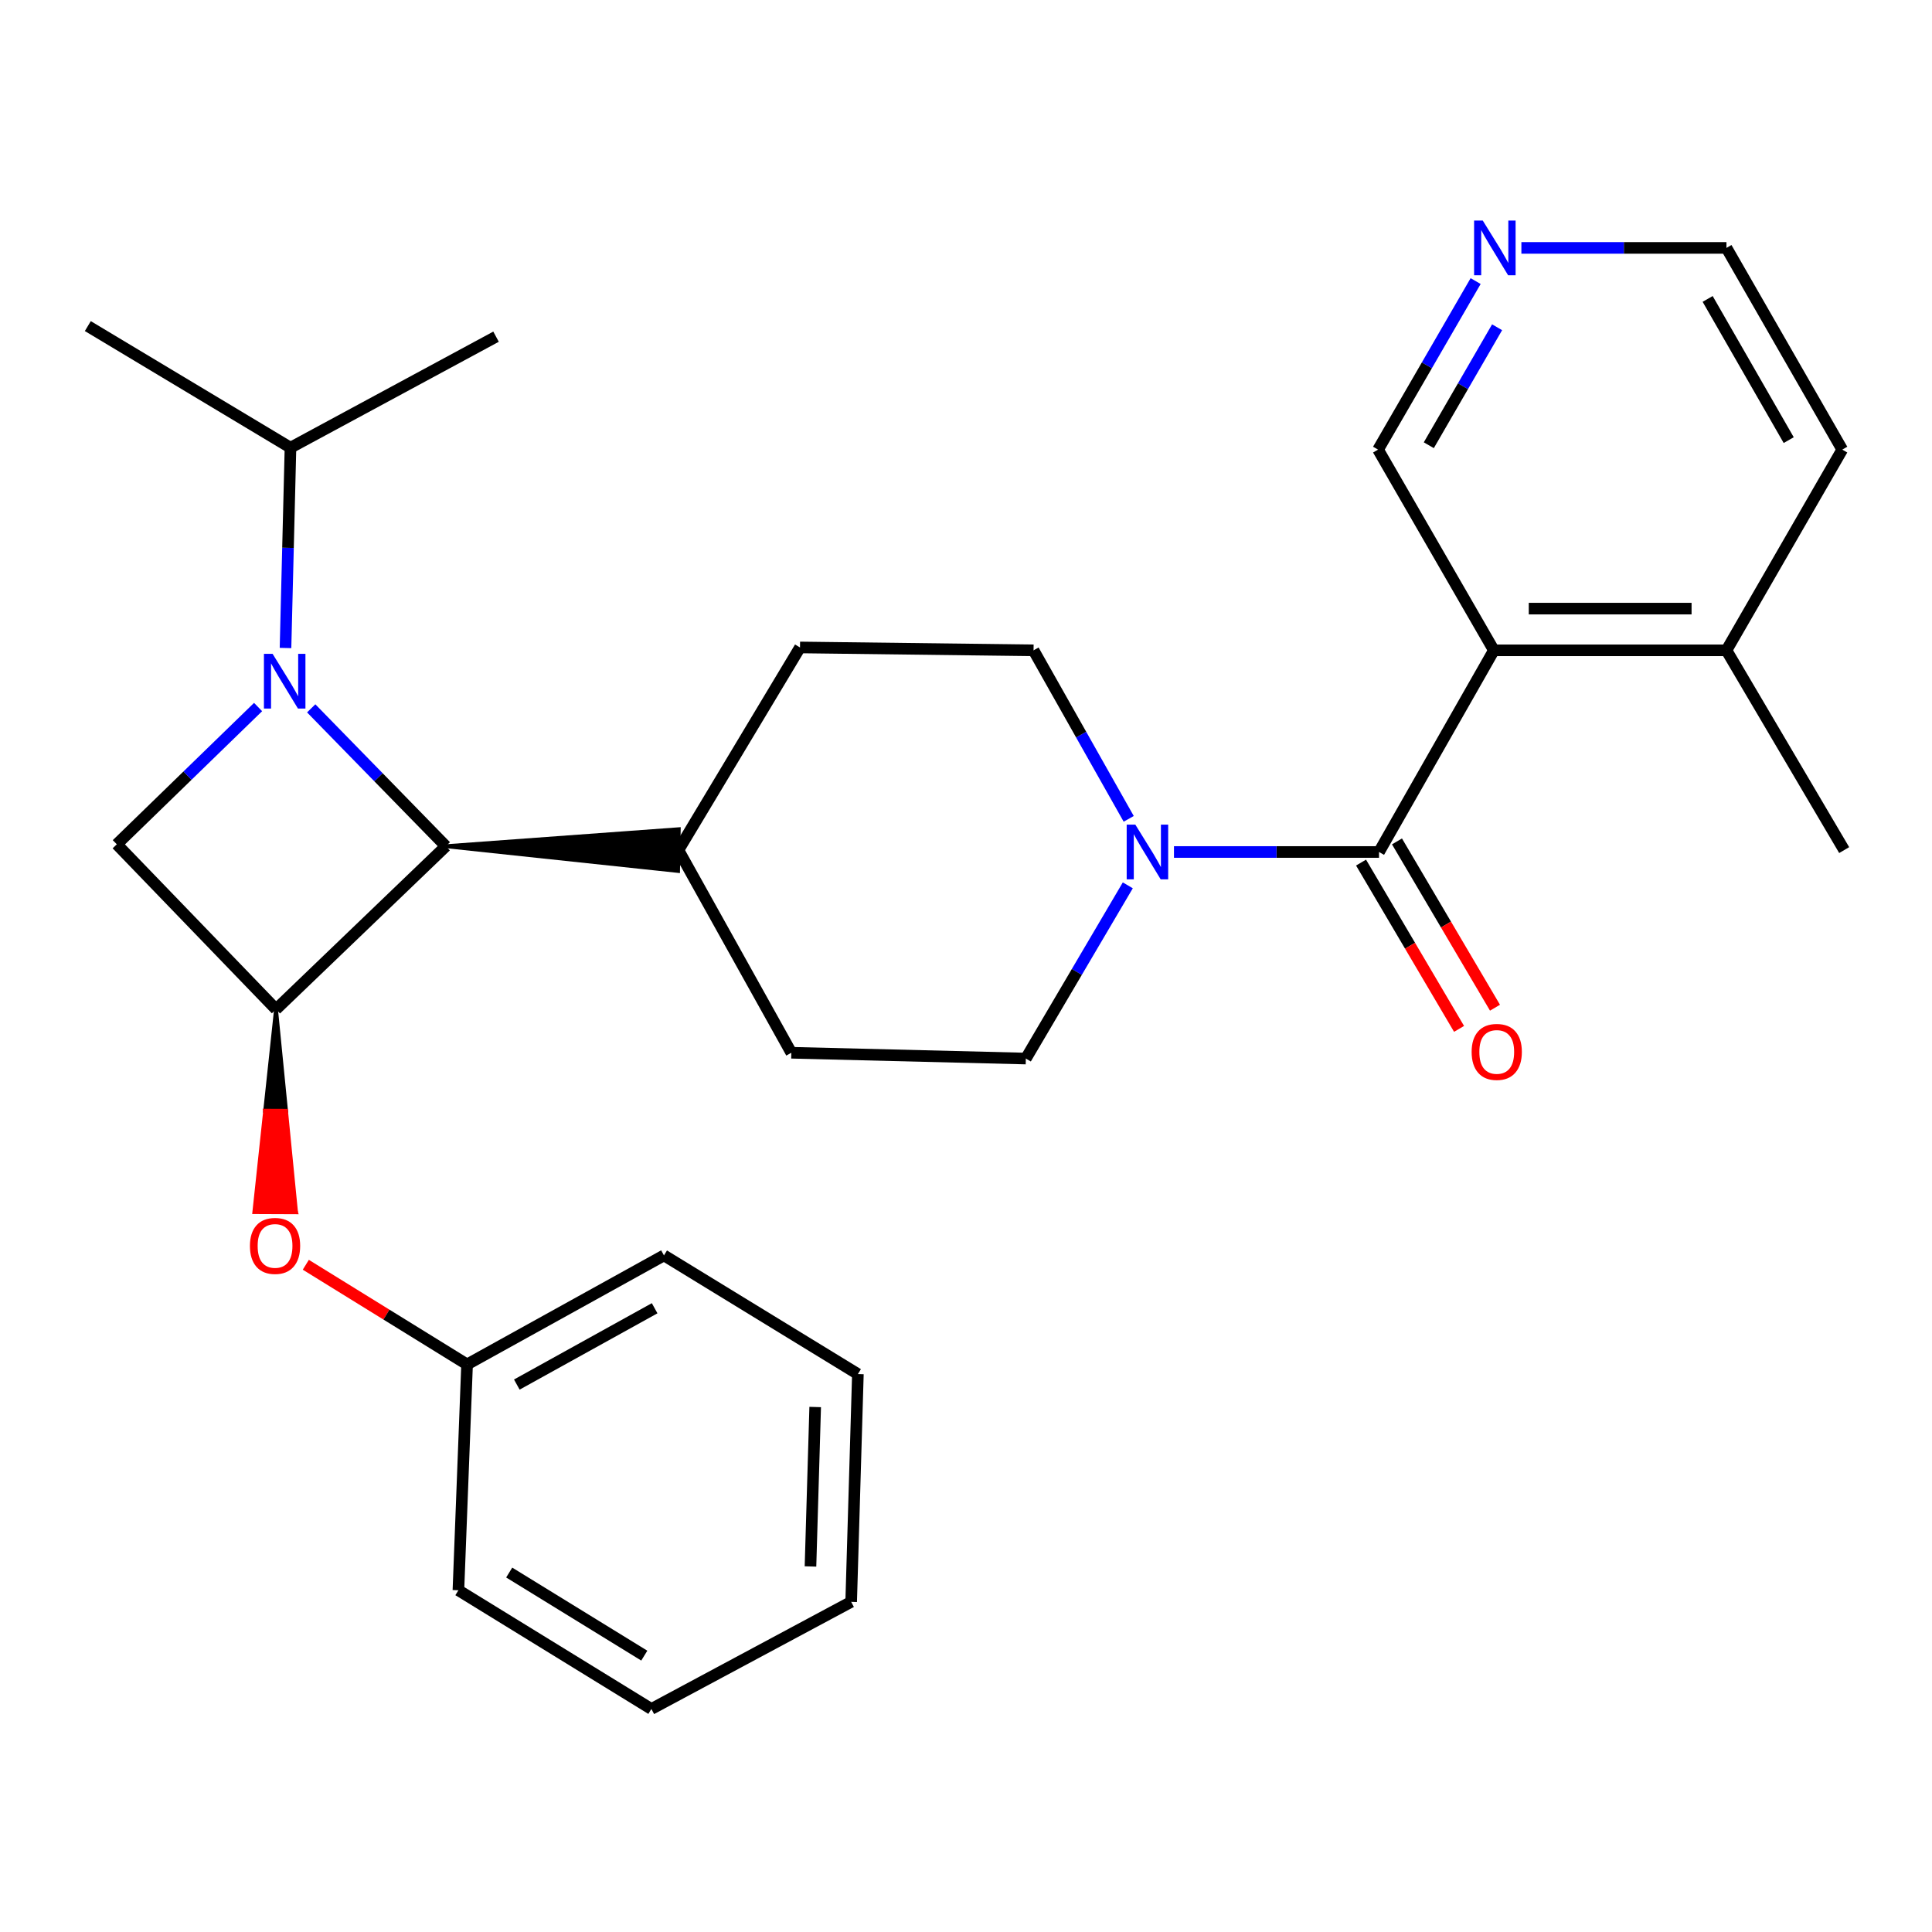 <?xml version='1.0' encoding='iso-8859-1'?>
<svg version='1.1' baseProfile='full'
              xmlns='http://www.w3.org/2000/svg'
                      xmlns:rdkit='http://www.rdkit.org/xml'
                      xmlns:xlink='http://www.w3.org/1999/xlink'
                  xml:space='preserve'
width='1000px' height='1000px' viewBox='0 0 1000 1000'>
<!-- END OF HEADER -->
<rect style='opacity:1.0;fill:#FFFFFF;stroke:none' width='1000' height='1000' x='0' y='0'> </rect>
<path class='bond-3' d='M 161.078,366.641 L 195.923,402.322' style='fill:none;fill-rule:evenodd;stroke:#0000FF;stroke-width:6px;stroke-linecap:butt;stroke-linejoin:miter;stroke-opacity:1' />
<path class='bond-3' d='M 195.923,402.322 L 230.768,438.004' style='fill:none;fill-rule:evenodd;stroke:#000000;stroke-width:6px;stroke-linecap:butt;stroke-linejoin:miter;stroke-opacity:1' />
<path class='bond-4' d='M 133.585,365.963 L 97.023,401.486' style='fill:none;fill-rule:evenodd;stroke:#0000FF;stroke-width:6px;stroke-linecap:butt;stroke-linejoin:miter;stroke-opacity:1' />
<path class='bond-4' d='M 97.023,401.486 L 60.461,437.008' style='fill:none;fill-rule:evenodd;stroke:#000000;stroke-width:6px;stroke-linecap:butt;stroke-linejoin:miter;stroke-opacity:1' />
<path class='bond-10' d='M 147.78,335.404 L 149.066,283.563' style='fill:none;fill-rule:evenodd;stroke:#0000FF;stroke-width:6px;stroke-linecap:butt;stroke-linejoin:miter;stroke-opacity:1' />
<path class='bond-10' d='M 149.066,283.563 L 150.352,231.723' style='fill:none;fill-rule:evenodd;stroke:#000000;stroke-width:6px;stroke-linecap:butt;stroke-linejoin:miter;stroke-opacity:1' />
<path class='bond-0' d='M 713.778,440.991 L 660.713,440.991' style='fill:none;fill-rule:evenodd;stroke:#000000;stroke-width:6px;stroke-linecap:butt;stroke-linejoin:miter;stroke-opacity:1' />
<path class='bond-0' d='M 660.713,440.991 L 607.647,440.991' style='fill:none;fill-rule:evenodd;stroke:#0000FF;stroke-width:6px;stroke-linecap:butt;stroke-linejoin:miter;stroke-opacity:1' />
<path class='bond-2' d='M 713.778,440.991 L 773.226,336.609' style='fill:none;fill-rule:evenodd;stroke:#000000;stroke-width:6px;stroke-linecap:butt;stroke-linejoin:miter;stroke-opacity:1' />
<path class='bond-7' d='M 704.477,446.472 L 729.841,489.511' style='fill:none;fill-rule:evenodd;stroke:#000000;stroke-width:6px;stroke-linecap:butt;stroke-linejoin:miter;stroke-opacity:1' />
<path class='bond-7' d='M 729.841,489.511 L 755.206,532.55' style='fill:none;fill-rule:evenodd;stroke:#FF0000;stroke-width:6px;stroke-linecap:butt;stroke-linejoin:miter;stroke-opacity:1' />
<path class='bond-7' d='M 723.079,435.509 L 748.443,478.548' style='fill:none;fill-rule:evenodd;stroke:#000000;stroke-width:6px;stroke-linecap:butt;stroke-linejoin:miter;stroke-opacity:1' />
<path class='bond-7' d='M 748.443,478.548 L 773.807,521.588' style='fill:none;fill-rule:evenodd;stroke:#FF0000;stroke-width:6px;stroke-linecap:butt;stroke-linejoin:miter;stroke-opacity:1' />
<path class='bond-1' d='M 142.867,522.414 L 60.461,437.008' style='fill:none;fill-rule:evenodd;stroke:#000000;stroke-width:6px;stroke-linecap:butt;stroke-linejoin:miter;stroke-opacity:1' />
<path class='bond-6' d='M 142.867,522.414 L 137.254,574.895 L 148.049,574.94 Z' style='fill:#000000;fill-rule:evenodd;fill-opacity:1;stroke:#000000;stroke-width:2px;stroke-linecap:butt;stroke-linejoin:miter;stroke-opacity:1;' />
<path class='bond-6' d='M 137.254,574.895 L 153.231,627.466 L 131.64,627.377 Z' style='fill:#FF0000;fill-rule:evenodd;fill-opacity:1;stroke:#FF0000;stroke-width:2px;stroke-linecap:butt;stroke-linejoin:miter;stroke-opacity:1;' />
<path class='bond-6' d='M 137.254,574.895 L 148.049,574.94 L 153.231,627.466 Z' style='fill:#FF0000;fill-rule:evenodd;fill-opacity:1;stroke:#FF0000;stroke-width:2px;stroke-linecap:butt;stroke-linejoin:miter;stroke-opacity:1;' />
<path class='bond-28' d='M 142.867,522.414 L 230.768,438.004' style='fill:none;fill-rule:evenodd;stroke:#000000;stroke-width:6px;stroke-linecap:butt;stroke-linejoin:miter;stroke-opacity:1' />
<path class='bond-9' d='M 773.226,336.609 L 893.61,336.609' style='fill:none;fill-rule:evenodd;stroke:#000000;stroke-width:6px;stroke-linecap:butt;stroke-linejoin:miter;stroke-opacity:1' />
<path class='bond-9' d='M 791.284,315.017 L 875.552,315.017' style='fill:none;fill-rule:evenodd;stroke:#000000;stroke-width:6px;stroke-linecap:butt;stroke-linejoin:miter;stroke-opacity:1' />
<path class='bond-16' d='M 773.226,336.609 L 713.286,232.718' style='fill:none;fill-rule:evenodd;stroke:#000000;stroke-width:6px;stroke-linecap:butt;stroke-linejoin:miter;stroke-opacity:1' />
<path class='bond-8' d='M 230.768,438.004 L 350.96,450.801 L 351.319,429.213 Z' style='fill:#000000;fill-rule:evenodd;fill-opacity:1;stroke:#000000;stroke-width:2px;stroke-linecap:butt;stroke-linejoin:miter;stroke-opacity:1;' />
<path class='bond-5' d='M 583.749,458.252 L 557.36,503.078' style='fill:none;fill-rule:evenodd;stroke:#0000FF;stroke-width:6px;stroke-linecap:butt;stroke-linejoin:miter;stroke-opacity:1' />
<path class='bond-5' d='M 557.36,503.078 L 530.972,547.904' style='fill:none;fill-rule:evenodd;stroke:#000000;stroke-width:6px;stroke-linecap:butt;stroke-linejoin:miter;stroke-opacity:1' />
<path class='bond-29' d='M 584.222,423.834 L 559.594,380.221' style='fill:none;fill-rule:evenodd;stroke:#0000FF;stroke-width:6px;stroke-linecap:butt;stroke-linejoin:miter;stroke-opacity:1' />
<path class='bond-29' d='M 559.594,380.221 L 534.966,336.609' style='fill:none;fill-rule:evenodd;stroke:#000000;stroke-width:6px;stroke-linecap:butt;stroke-linejoin:miter;stroke-opacity:1' />
<path class='bond-17' d='M 158.285,654.64 L 200.02,680.434' style='fill:none;fill-rule:evenodd;stroke:#FF0000;stroke-width:6px;stroke-linecap:butt;stroke-linejoin:miter;stroke-opacity:1' />
<path class='bond-17' d='M 200.02,680.434 L 241.756,706.228' style='fill:none;fill-rule:evenodd;stroke:#000000;stroke-width:6px;stroke-linecap:butt;stroke-linejoin:miter;stroke-opacity:1' />
<path class='bond-14' d='M 351.14,440.007 L 414.079,335.121' style='fill:none;fill-rule:evenodd;stroke:#000000;stroke-width:6px;stroke-linecap:butt;stroke-linejoin:miter;stroke-opacity:1' />
<path class='bond-15' d='M 351.14,440.007 L 409.592,544.905' style='fill:none;fill-rule:evenodd;stroke:#000000;stroke-width:6px;stroke-linecap:butt;stroke-linejoin:miter;stroke-opacity:1' />
<path class='bond-19' d='M 893.61,336.609 L 953.55,232.718' style='fill:none;fill-rule:evenodd;stroke:#000000;stroke-width:6px;stroke-linecap:butt;stroke-linejoin:miter;stroke-opacity:1' />
<path class='bond-20' d='M 893.61,336.609 L 954.545,440.007' style='fill:none;fill-rule:evenodd;stroke:#000000;stroke-width:6px;stroke-linecap:butt;stroke-linejoin:miter;stroke-opacity:1' />
<path class='bond-21' d='M 150.352,231.723 L 256.75,174.266' style='fill:none;fill-rule:evenodd;stroke:#000000;stroke-width:6px;stroke-linecap:butt;stroke-linejoin:miter;stroke-opacity:1' />
<path class='bond-22' d='M 150.352,231.723 L 45.455,168.784' style='fill:none;fill-rule:evenodd;stroke:#000000;stroke-width:6px;stroke-linecap:butt;stroke-linejoin:miter;stroke-opacity:1' />
<path class='bond-11' d='M 530.972,547.904 L 409.592,544.905' style='fill:none;fill-rule:evenodd;stroke:#000000;stroke-width:6px;stroke-linecap:butt;stroke-linejoin:miter;stroke-opacity:1' />
<path class='bond-12' d='M 534.966,336.609 L 414.079,335.121' style='fill:none;fill-rule:evenodd;stroke:#000000;stroke-width:6px;stroke-linecap:butt;stroke-linejoin:miter;stroke-opacity:1' />
<path class='bond-13' d='M 763.786,145.488 L 738.536,189.103' style='fill:none;fill-rule:evenodd;stroke:#0000FF;stroke-width:6px;stroke-linecap:butt;stroke-linejoin:miter;stroke-opacity:1' />
<path class='bond-13' d='M 738.536,189.103 L 713.286,232.718' style='fill:none;fill-rule:evenodd;stroke:#000000;stroke-width:6px;stroke-linecap:butt;stroke-linejoin:miter;stroke-opacity:1' />
<path class='bond-13' d='M 774.897,169.391 L 757.222,199.921' style='fill:none;fill-rule:evenodd;stroke:#0000FF;stroke-width:6px;stroke-linecap:butt;stroke-linejoin:miter;stroke-opacity:1' />
<path class='bond-13' d='M 757.222,199.921 L 739.547,230.452' style='fill:none;fill-rule:evenodd;stroke:#000000;stroke-width:6px;stroke-linecap:butt;stroke-linejoin:miter;stroke-opacity:1' />
<path class='bond-18' d='M 787.467,128.312 L 840.538,128.312' style='fill:none;fill-rule:evenodd;stroke:#0000FF;stroke-width:6px;stroke-linecap:butt;stroke-linejoin:miter;stroke-opacity:1' />
<path class='bond-18' d='M 840.538,128.312 L 893.61,128.312' style='fill:none;fill-rule:evenodd;stroke:#000000;stroke-width:6px;stroke-linecap:butt;stroke-linejoin:miter;stroke-opacity:1' />
<path class='bond-23' d='M 241.756,706.228 L 343.667,649.791' style='fill:none;fill-rule:evenodd;stroke:#000000;stroke-width:6px;stroke-linecap:butt;stroke-linejoin:miter;stroke-opacity:1' />
<path class='bond-23' d='M 267.503,716.651 L 338.84,677.145' style='fill:none;fill-rule:evenodd;stroke:#000000;stroke-width:6px;stroke-linecap:butt;stroke-linejoin:miter;stroke-opacity:1' />
<path class='bond-24' d='M 241.756,706.228 L 237.27,823.121' style='fill:none;fill-rule:evenodd;stroke:#000000;stroke-width:6px;stroke-linecap:butt;stroke-linejoin:miter;stroke-opacity:1' />
<path class='bond-31' d='M 893.61,128.312 L 953.55,232.718' style='fill:none;fill-rule:evenodd;stroke:#000000;stroke-width:6px;stroke-linecap:butt;stroke-linejoin:miter;stroke-opacity:1' />
<path class='bond-31' d='M 883.876,154.723 L 925.834,227.807' style='fill:none;fill-rule:evenodd;stroke:#000000;stroke-width:6px;stroke-linecap:butt;stroke-linejoin:miter;stroke-opacity:1' />
<path class='bond-26' d='M 343.667,649.791 L 444.042,711.218' style='fill:none;fill-rule:evenodd;stroke:#000000;stroke-width:6px;stroke-linecap:butt;stroke-linejoin:miter;stroke-opacity:1' />
<path class='bond-25' d='M 237.27,823.121 L 337.153,884.561' style='fill:none;fill-rule:evenodd;stroke:#000000;stroke-width:6px;stroke-linecap:butt;stroke-linejoin:miter;stroke-opacity:1' />
<path class='bond-25' d='M 263.564,813.946 L 333.483,856.954' style='fill:none;fill-rule:evenodd;stroke:#000000;stroke-width:6px;stroke-linecap:butt;stroke-linejoin:miter;stroke-opacity:1' />
<path class='bond-27' d='M 337.153,884.561 L 440.564,829.119' style='fill:none;fill-rule:evenodd;stroke:#000000;stroke-width:6px;stroke-linecap:butt;stroke-linejoin:miter;stroke-opacity:1' />
<path class='bond-30' d='M 444.042,711.218 L 440.564,829.119' style='fill:none;fill-rule:evenodd;stroke:#000000;stroke-width:6px;stroke-linecap:butt;stroke-linejoin:miter;stroke-opacity:1' />
<path class='bond-30' d='M 421.939,728.266 L 419.504,810.797' style='fill:none;fill-rule:evenodd;stroke:#000000;stroke-width:6px;stroke-linecap:butt;stroke-linejoin:miter;stroke-opacity:1' />
<path  class='atom-0' d='M 141.094 338.426
L 150.374 353.426
Q 151.294 354.906, 152.774 357.586
Q 154.254 360.266, 154.334 360.426
L 154.334 338.426
L 158.094 338.426
L 158.094 366.746
L 154.214 366.746
L 144.254 350.346
Q 143.094 348.426, 141.854 346.226
Q 140.654 344.026, 140.294 343.346
L 140.294 366.746
L 136.614 366.746
L 136.614 338.426
L 141.094 338.426
' fill='#0000FF'/>
<path  class='atom-6' d='M 587.65 426.831
L 596.93 441.831
Q 597.85 443.311, 599.33 445.991
Q 600.81 448.671, 600.89 448.831
L 600.89 426.831
L 604.65 426.831
L 604.65 455.151
L 600.77 455.151
L 590.81 438.751
Q 589.65 436.831, 588.41 434.631
Q 587.21 432.431, 586.85 431.751
L 586.85 455.151
L 583.17 455.151
L 583.17 426.831
L 587.65 426.831
' fill='#0000FF'/>
<path  class='atom-7' d='M 129.364 644.881
Q 129.364 638.081, 132.724 634.281
Q 136.084 630.481, 142.364 630.481
Q 148.644 630.481, 152.004 634.281
Q 155.364 638.081, 155.364 644.881
Q 155.364 651.761, 151.964 655.681
Q 148.564 659.561, 142.364 659.561
Q 136.124 659.561, 132.724 655.681
Q 129.364 651.801, 129.364 644.881
M 142.364 656.361
Q 146.684 656.361, 149.004 653.481
Q 151.364 650.561, 151.364 644.881
Q 151.364 639.321, 149.004 636.521
Q 146.684 633.681, 142.364 633.681
Q 138.044 633.681, 135.684 636.481
Q 133.364 639.281, 133.364 644.881
Q 133.364 650.601, 135.684 653.481
Q 138.044 656.361, 142.364 656.361
' fill='#FF0000'/>
<path  class='atom-8' d='M 761.714 544.469
Q 761.714 537.669, 765.074 533.869
Q 768.434 530.069, 774.714 530.069
Q 780.994 530.069, 784.354 533.869
Q 787.714 537.669, 787.714 544.469
Q 787.714 551.349, 784.314 555.269
Q 780.914 559.149, 774.714 559.149
Q 768.474 559.149, 765.074 555.269
Q 761.714 551.389, 761.714 544.469
M 774.714 555.949
Q 779.034 555.949, 781.354 553.069
Q 783.714 550.149, 783.714 544.469
Q 783.714 538.909, 781.354 536.109
Q 779.034 533.269, 774.714 533.269
Q 770.394 533.269, 768.034 536.069
Q 765.714 538.869, 765.714 544.469
Q 765.714 550.189, 768.034 553.069
Q 770.394 555.949, 774.714 555.949
' fill='#FF0000'/>
<path  class='atom-14' d='M 767.47 114.152
L 776.75 129.152
Q 777.67 130.632, 779.15 133.312
Q 780.63 135.992, 780.71 136.152
L 780.71 114.152
L 784.47 114.152
L 784.47 142.472
L 780.59 142.472
L 770.63 126.072
Q 769.47 124.152, 768.23 121.952
Q 767.03 119.752, 766.67 119.072
L 766.67 142.472
L 762.99 142.472
L 762.99 114.152
L 767.47 114.152
' fill='#0000FF'/>
</svg>
